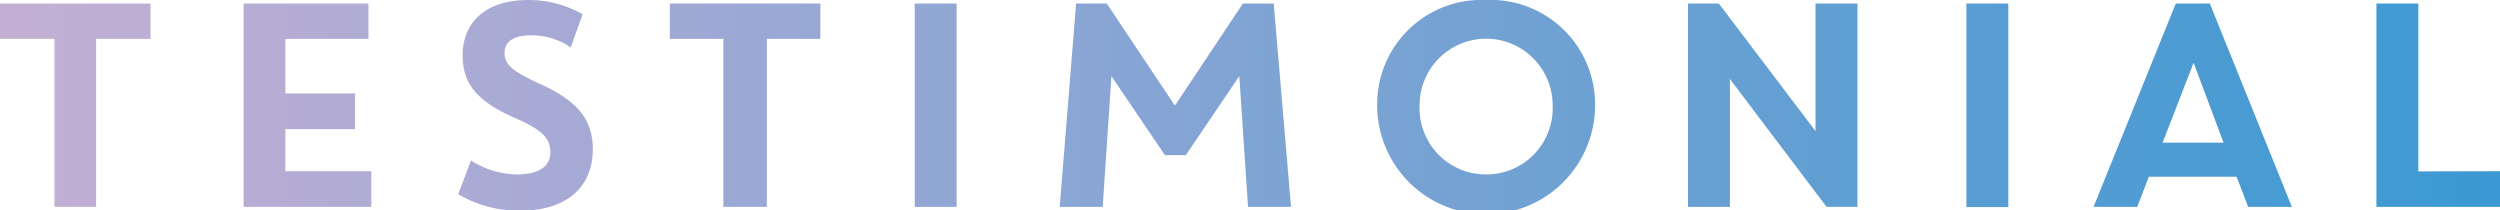 <svg xmlns="http://www.w3.org/2000/svg" xmlns:xlink="http://www.w3.org/1999/xlink" viewBox="0 0 140.18 11.8"><defs><linearGradient id="a" y1="5.9" x2="140.18" y2="5.9" gradientUnits="userSpaceOnUse"><stop offset="0" stop-color="#c4afd4"/><stop offset="1" stop-color="#3c99d3"/></linearGradient></defs><title>img-title-testi</title><path d="M37.56,2.18h3V11.6H43V2.18h3V.2H37.56ZM122,.2l-4.61,11.4h2.45l.65-1.69h4.92l.65,1.69h2.45L123.91.2ZM121.26,8,123,3.52,124.68,8ZM16,7.24h3.91v-2H16V2.18h4.66V.2h-7V11.6h7.16v-2H16ZM51.29,11.6h2.35V.2H51.29ZM0,2.18H3.05V11.6H5.39V2.18H8.44V.2H0ZM30.29,4.71c-1.55-.71-2-1.09-2-1.73s.49-1,1.51-1A3.86,3.86,0,0,1,32,2.66L32.67.8A6.12,6.12,0,0,0,29.61,0c-2.37,0-3.67,1.25-3.67,3.1,0,1.47.66,2.52,2.92,3.51,1.41.61,2,1.08,2,1.92S30.16,9.78,29,9.78A4.88,4.88,0,0,1,26.41,9l-.72,1.89a6.83,6.83,0,0,0,3.43.93c2.69,0,4.12-1.35,4.12-3.46C33.24,6.63,32.29,5.62,30.29,4.71ZM69.69.2,65.88,5.92,62.06.2H60.34l-.92,11.4h2.41l.49-7.33,3,4.43h1.17l3-4.43.49,7.33h2.41L71.42.2ZM135.6,9.61V.2h-2.35V11.6h6.93v-2Zm-25.34,2h2.35V.2h-2.35ZM83.33,0a5.85,5.85,0,0,0-6.11,5.9,6.11,6.11,0,0,0,12.22,0A5.86,5.86,0,0,0,83.33,0Zm0,9.78A3.71,3.71,0,0,1,79.6,5.9a3.73,3.73,0,1,1,7.46,0A3.71,3.71,0,0,1,83.33,9.78ZM101.8,7.35,96.38.2H94.65V11.6H97V4.43l5.42,7.17h1.73V.2H101.8Z" style="fill:url(#a)"/></svg>